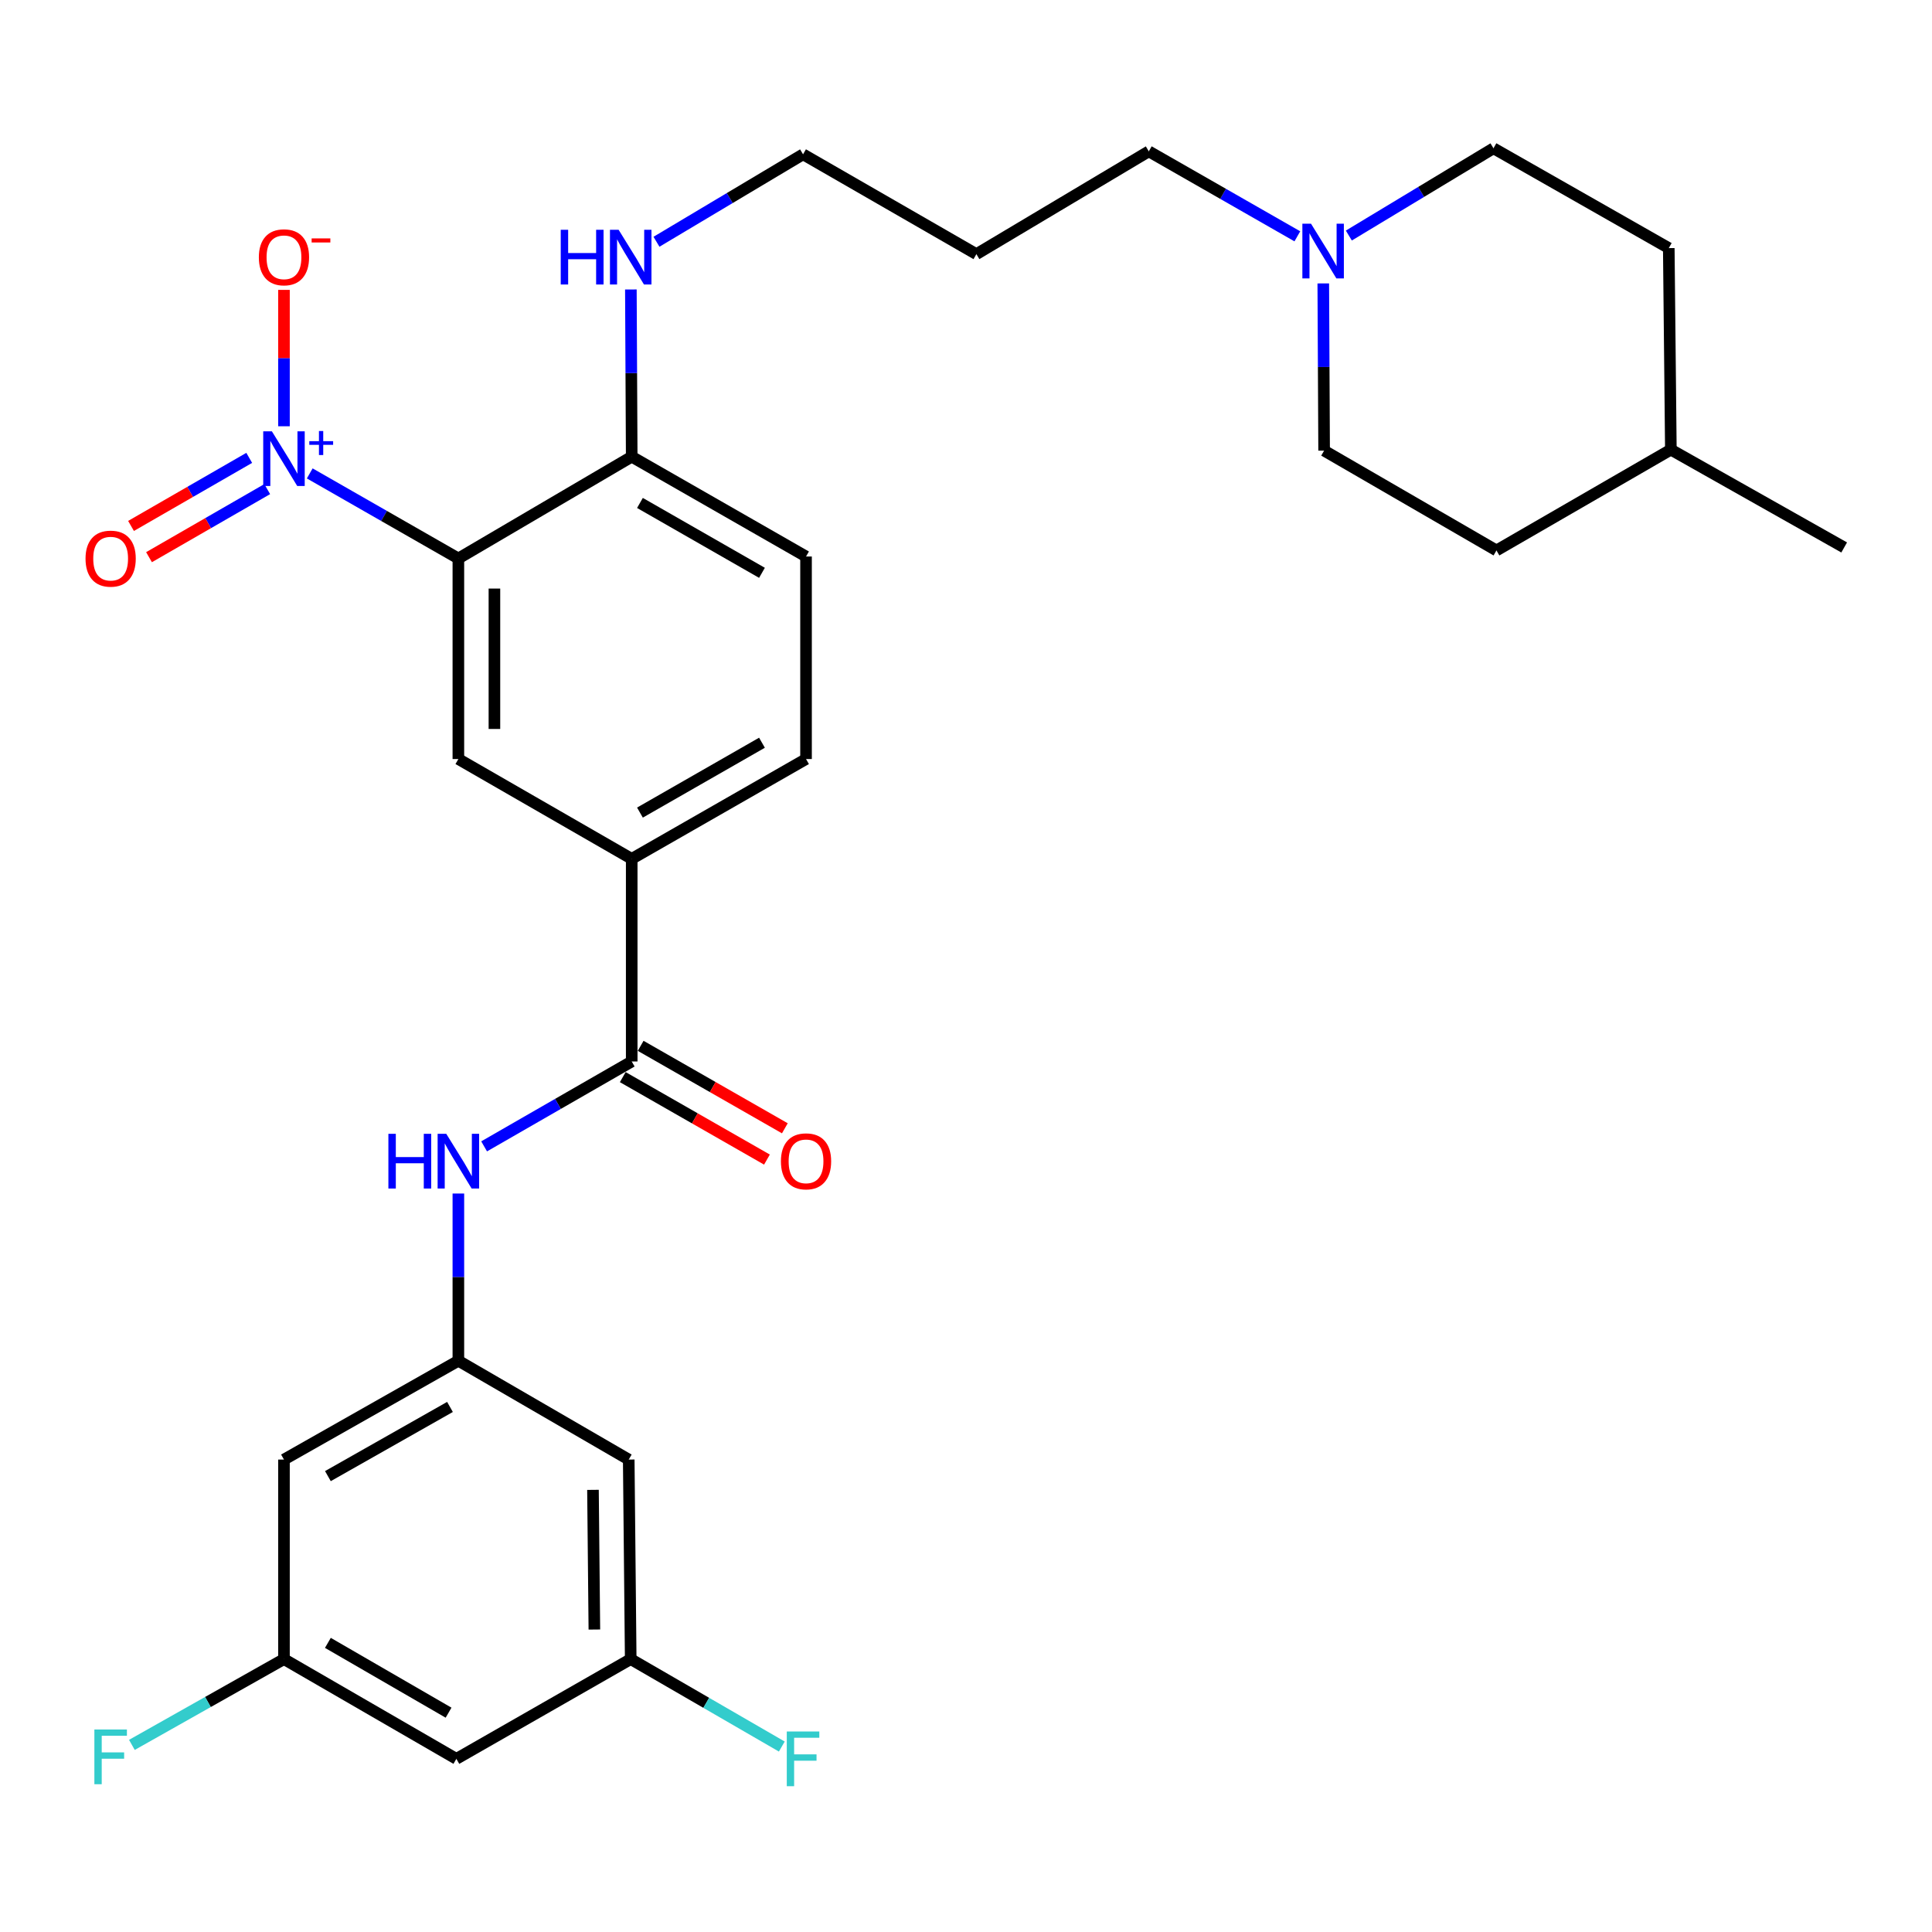 <?xml version='1.0' encoding='iso-8859-1'?>
<svg version='1.1' baseProfile='full'
              xmlns='http://www.w3.org/2000/svg'
                      xmlns:rdkit='http://www.rdkit.org/xml'
                      xmlns:xlink='http://www.w3.org/1999/xlink'
                  xml:space='preserve'
width='1000px' height='1000px' viewBox='0 0 1000 1000'>
<!-- END OF HEADER -->
<rect style='opacity:1.0;fill:#FFFFFF;stroke:none' width='1000' height='1000' x='0' y='0'> </rect>
<path class='bond-0' d='M 160.322,245.036 L 198.787,267.051' style='fill:none;fill-rule:evenodd;stroke:#0000FF;stroke-width:6px;stroke-linecap:butt;stroke-linejoin:miter;stroke-opacity:1' />
<path class='bond-0' d='M 198.787,267.051 L 237.252,289.067' style='fill:none;fill-rule:evenodd;stroke:#000000;stroke-width:6px;stroke-linecap:butt;stroke-linejoin:miter;stroke-opacity:1' />
<path class='bond-8' d='M 146.982,220.633 L 146.982,185.337' style='fill:none;fill-rule:evenodd;stroke:#0000FF;stroke-width:6px;stroke-linecap:butt;stroke-linejoin:miter;stroke-opacity:1' />
<path class='bond-8' d='M 146.982,185.337 L 146.982,150.042' style='fill:none;fill-rule:evenodd;stroke:#FF0000;stroke-width:6px;stroke-linecap:butt;stroke-linejoin:miter;stroke-opacity:1' />
<path class='bond-9' d='M 128.997,236.992 L 98.408,254.609' style='fill:none;fill-rule:evenodd;stroke:#0000FF;stroke-width:6px;stroke-linecap:butt;stroke-linejoin:miter;stroke-opacity:1' />
<path class='bond-9' d='M 98.408,254.609 L 67.818,272.226' style='fill:none;fill-rule:evenodd;stroke:#FF0000;stroke-width:6px;stroke-linecap:butt;stroke-linejoin:miter;stroke-opacity:1' />
<path class='bond-9' d='M 138.31,253.161 L 107.72,270.778' style='fill:none;fill-rule:evenodd;stroke:#0000FF;stroke-width:6px;stroke-linecap:butt;stroke-linejoin:miter;stroke-opacity:1' />
<path class='bond-9' d='M 107.72,270.778 L 77.131,288.395' style='fill:none;fill-rule:evenodd;stroke:#FF0000;stroke-width:6px;stroke-linecap:butt;stroke-linejoin:miter;stroke-opacity:1' />
<path class='bond-2' d='M 237.252,289.067 L 237.252,392.876' style='fill:none;fill-rule:evenodd;stroke:#000000;stroke-width:6px;stroke-linecap:butt;stroke-linejoin:miter;stroke-opacity:1' />
<path class='bond-2' d='M 255.912,304.638 L 255.912,377.304' style='fill:none;fill-rule:evenodd;stroke:#000000;stroke-width:6px;stroke-linecap:butt;stroke-linejoin:miter;stroke-opacity:1' />
<path class='bond-6' d='M 237.252,289.067 L 326.974,236.385' style='fill:none;fill-rule:evenodd;stroke:#000000;stroke-width:6px;stroke-linecap:butt;stroke-linejoin:miter;stroke-opacity:1' />
<path class='bond-1' d='M 326.974,549.419 L 326.974,444.542' style='fill:none;fill-rule:evenodd;stroke:#000000;stroke-width:6px;stroke-linecap:butt;stroke-linejoin:miter;stroke-opacity:1' />
<path class='bond-3' d='M 326.974,549.419 L 288.777,571.388' style='fill:none;fill-rule:evenodd;stroke:#000000;stroke-width:6px;stroke-linecap:butt;stroke-linejoin:miter;stroke-opacity:1' />
<path class='bond-3' d='M 288.777,571.388 L 250.58,593.357' style='fill:none;fill-rule:evenodd;stroke:#0000FF;stroke-width:6px;stroke-linecap:butt;stroke-linejoin:miter;stroke-opacity:1' />
<path class='bond-14' d='M 322.342,557.518 L 359.657,578.859' style='fill:none;fill-rule:evenodd;stroke:#000000;stroke-width:6px;stroke-linecap:butt;stroke-linejoin:miter;stroke-opacity:1' />
<path class='bond-14' d='M 359.657,578.859 L 396.972,600.201' style='fill:none;fill-rule:evenodd;stroke:#FF0000;stroke-width:6px;stroke-linecap:butt;stroke-linejoin:miter;stroke-opacity:1' />
<path class='bond-14' d='M 331.605,541.32 L 368.921,562.662' style='fill:none;fill-rule:evenodd;stroke:#000000;stroke-width:6px;stroke-linecap:butt;stroke-linejoin:miter;stroke-opacity:1' />
<path class='bond-14' d='M 368.921,562.662 L 406.236,584.003' style='fill:none;fill-rule:evenodd;stroke:#FF0000;stroke-width:6px;stroke-linecap:butt;stroke-linejoin:miter;stroke-opacity:1' />
<path class='bond-4' d='M 237.252,392.876 L 326.974,444.542' style='fill:none;fill-rule:evenodd;stroke:#000000;stroke-width:6px;stroke-linecap:butt;stroke-linejoin:miter;stroke-opacity:1' />
<path class='bond-5' d='M 237.252,617.765 L 237.252,661.045' style='fill:none;fill-rule:evenodd;stroke:#0000FF;stroke-width:6px;stroke-linecap:butt;stroke-linejoin:miter;stroke-opacity:1' />
<path class='bond-5' d='M 237.252,661.045 L 237.252,704.324' style='fill:none;fill-rule:evenodd;stroke:#000000;stroke-width:6px;stroke-linecap:butt;stroke-linejoin:miter;stroke-opacity:1' />
<path class='bond-30' d='M 326.974,444.542 L 417.203,392.876' style='fill:none;fill-rule:evenodd;stroke:#000000;stroke-width:6px;stroke-linecap:butt;stroke-linejoin:miter;stroke-opacity:1' />
<path class='bond-30' d='M 331.236,420.599 L 394.396,384.433' style='fill:none;fill-rule:evenodd;stroke:#000000;stroke-width:6px;stroke-linecap:butt;stroke-linejoin:miter;stroke-opacity:1' />
<path class='bond-10' d='M 237.252,704.324 L 146.982,755.472' style='fill:none;fill-rule:evenodd;stroke:#000000;stroke-width:6px;stroke-linecap:butt;stroke-linejoin:miter;stroke-opacity:1' />
<path class='bond-10' d='M 232.91,728.231 L 169.721,764.034' style='fill:none;fill-rule:evenodd;stroke:#000000;stroke-width:6px;stroke-linecap:butt;stroke-linejoin:miter;stroke-opacity:1' />
<path class='bond-11' d='M 237.252,704.324 L 325.429,755.472' style='fill:none;fill-rule:evenodd;stroke:#000000;stroke-width:6px;stroke-linecap:butt;stroke-linejoin:miter;stroke-opacity:1' />
<path class='bond-17' d='M 326.974,236.385 L 417.203,288.051' style='fill:none;fill-rule:evenodd;stroke:#000000;stroke-width:6px;stroke-linecap:butt;stroke-linejoin:miter;stroke-opacity:1' />
<path class='bond-17' d='M 331.236,260.327 L 394.396,296.494' style='fill:none;fill-rule:evenodd;stroke:#000000;stroke-width:6px;stroke-linecap:butt;stroke-linejoin:miter;stroke-opacity:1' />
<path class='bond-18' d='M 326.974,236.385 L 326.756,193.11' style='fill:none;fill-rule:evenodd;stroke:#000000;stroke-width:6px;stroke-linecap:butt;stroke-linejoin:miter;stroke-opacity:1' />
<path class='bond-18' d='M 326.756,193.11 L 326.539,149.836' style='fill:none;fill-rule:evenodd;stroke:#0000FF;stroke-width:6px;stroke-linecap:butt;stroke-linejoin:miter;stroke-opacity:1' />
<path class='bond-7' d='M 671.504,122.322 L 633.059,100.33' style='fill:none;fill-rule:evenodd;stroke:#0000FF;stroke-width:6px;stroke-linecap:butt;stroke-linejoin:miter;stroke-opacity:1' />
<path class='bond-7' d='M 633.059,100.33 L 594.613,78.338' style='fill:none;fill-rule:evenodd;stroke:#000000;stroke-width:6px;stroke-linecap:butt;stroke-linejoin:miter;stroke-opacity:1' />
<path class='bond-19' d='M 684.927,146.695 L 685.144,189.969' style='fill:none;fill-rule:evenodd;stroke:#0000FF;stroke-width:6px;stroke-linecap:butt;stroke-linejoin:miter;stroke-opacity:1' />
<path class='bond-19' d='M 685.144,189.969 L 685.361,233.244' style='fill:none;fill-rule:evenodd;stroke:#000000;stroke-width:6px;stroke-linecap:butt;stroke-linejoin:miter;stroke-opacity:1' />
<path class='bond-20' d='M 698.157,121.919 L 735.588,99.336' style='fill:none;fill-rule:evenodd;stroke:#0000FF;stroke-width:6px;stroke-linecap:butt;stroke-linejoin:miter;stroke-opacity:1' />
<path class='bond-20' d='M 735.588,99.336 L 773.019,76.752' style='fill:none;fill-rule:evenodd;stroke:#000000;stroke-width:6px;stroke-linecap:butt;stroke-linejoin:miter;stroke-opacity:1' />
<path class='bond-13' d='M 146.982,755.472 L 146.982,858.752' style='fill:none;fill-rule:evenodd;stroke:#000000;stroke-width:6px;stroke-linecap:butt;stroke-linejoin:miter;stroke-opacity:1' />
<path class='bond-12' d='M 325.429,755.472 L 326.455,858.752' style='fill:none;fill-rule:evenodd;stroke:#000000;stroke-width:6px;stroke-linecap:butt;stroke-linejoin:miter;stroke-opacity:1' />
<path class='bond-12' d='M 306.924,771.149 L 307.643,843.446' style='fill:none;fill-rule:evenodd;stroke:#000000;stroke-width:6px;stroke-linecap:butt;stroke-linejoin:miter;stroke-opacity:1' />
<path class='bond-15' d='M 326.455,858.752 L 236.216,910.377' style='fill:none;fill-rule:evenodd;stroke:#000000;stroke-width:6px;stroke-linecap:butt;stroke-linejoin:miter;stroke-opacity:1' />
<path class='bond-22' d='M 326.455,858.752 L 365.558,881.383' style='fill:none;fill-rule:evenodd;stroke:#000000;stroke-width:6px;stroke-linecap:butt;stroke-linejoin:miter;stroke-opacity:1' />
<path class='bond-22' d='M 365.558,881.383 L 404.662,904.013' style='fill:none;fill-rule:evenodd;stroke:#33CCCC;stroke-width:6px;stroke-linecap:butt;stroke-linejoin:miter;stroke-opacity:1' />
<path class='bond-21' d='M 146.982,858.752 L 107.624,880.951' style='fill:none;fill-rule:evenodd;stroke:#000000;stroke-width:6px;stroke-linecap:butt;stroke-linejoin:miter;stroke-opacity:1' />
<path class='bond-21' d='M 107.624,880.951 L 68.266,903.15' style='fill:none;fill-rule:evenodd;stroke:#33CCCC;stroke-width:6px;stroke-linecap:butt;stroke-linejoin:miter;stroke-opacity:1' />
<path class='bond-31' d='M 146.982,858.752 L 236.216,910.377' style='fill:none;fill-rule:evenodd;stroke:#000000;stroke-width:6px;stroke-linecap:butt;stroke-linejoin:miter;stroke-opacity:1' />
<path class='bond-31' d='M 169.711,850.345 L 232.175,886.482' style='fill:none;fill-rule:evenodd;stroke:#000000;stroke-width:6px;stroke-linecap:butt;stroke-linejoin:miter;stroke-opacity:1' />
<path class='bond-16' d='M 417.203,392.876 L 417.203,288.051' style='fill:none;fill-rule:evenodd;stroke:#000000;stroke-width:6px;stroke-linecap:butt;stroke-linejoin:miter;stroke-opacity:1' />
<path class='bond-28' d='M 339.792,125.136 L 377.725,102.505' style='fill:none;fill-rule:evenodd;stroke:#0000FF;stroke-width:6px;stroke-linecap:butt;stroke-linejoin:miter;stroke-opacity:1' />
<path class='bond-28' d='M 377.725,102.505 L 415.658,79.873' style='fill:none;fill-rule:evenodd;stroke:#000000;stroke-width:6px;stroke-linecap:butt;stroke-linejoin:miter;stroke-opacity:1' />
<path class='bond-25' d='M 685.361,233.244 L 774.564,284.91' style='fill:none;fill-rule:evenodd;stroke:#000000;stroke-width:6px;stroke-linecap:butt;stroke-linejoin:miter;stroke-opacity:1' />
<path class='bond-24' d='M 773.019,76.752 L 863.756,128.418' style='fill:none;fill-rule:evenodd;stroke:#000000;stroke-width:6px;stroke-linecap:butt;stroke-linejoin:miter;stroke-opacity:1' />
<path class='bond-23' d='M 594.613,78.338 L 505.379,131.539' style='fill:none;fill-rule:evenodd;stroke:#000000;stroke-width:6px;stroke-linecap:butt;stroke-linejoin:miter;stroke-opacity:1' />
<path class='bond-27' d='M 863.756,128.418 L 864.835,232.736' style='fill:none;fill-rule:evenodd;stroke:#000000;stroke-width:6px;stroke-linecap:butt;stroke-linejoin:miter;stroke-opacity:1' />
<path class='bond-32' d='M 774.564,284.91 L 864.835,232.736' style='fill:none;fill-rule:evenodd;stroke:#000000;stroke-width:6px;stroke-linecap:butt;stroke-linejoin:miter;stroke-opacity:1' />
<path class='bond-26' d='M 505.379,131.539 L 415.658,79.873' style='fill:none;fill-rule:evenodd;stroke:#000000;stroke-width:6px;stroke-linecap:butt;stroke-linejoin:miter;stroke-opacity:1' />
<path class='bond-29' d='M 864.835,232.736 L 954.545,283.365' style='fill:none;fill-rule:evenodd;stroke:#000000;stroke-width:6px;stroke-linecap:butt;stroke-linejoin:miter;stroke-opacity:1' />
<path  class='atom-0' d='M 140.722 223.24
L 150.002 238.24
Q 150.922 239.72, 152.402 242.4
Q 153.882 245.08, 153.962 245.24
L 153.962 223.24
L 157.722 223.24
L 157.722 251.56
L 153.842 251.56
L 143.882 235.16
Q 142.722 233.24, 141.482 231.04
Q 140.282 228.84, 139.922 228.16
L 139.922 251.56
L 136.242 251.56
L 136.242 223.24
L 140.722 223.24
' fill='#0000FF'/>
<path  class='atom-0' d='M 160.098 228.345
L 165.087 228.345
L 165.087 223.092
L 167.305 223.092
L 167.305 228.345
L 172.426 228.345
L 172.426 230.246
L 167.305 230.246
L 167.305 235.526
L 165.087 235.526
L 165.087 230.246
L 160.098 230.246
L 160.098 228.345
' fill='#0000FF'/>
<path  class='atom-4' d='M 201.032 586.863
L 204.872 586.863
L 204.872 598.903
L 219.352 598.903
L 219.352 586.863
L 223.192 586.863
L 223.192 615.183
L 219.352 615.183
L 219.352 602.103
L 204.872 602.103
L 204.872 615.183
L 201.032 615.183
L 201.032 586.863
' fill='#0000FF'/>
<path  class='atom-4' d='M 230.992 586.863
L 240.272 601.863
Q 241.192 603.343, 242.672 606.023
Q 244.152 608.703, 244.232 608.863
L 244.232 586.863
L 247.992 586.863
L 247.992 615.183
L 244.112 615.183
L 234.152 598.783
Q 232.992 596.863, 231.752 594.663
Q 230.552 592.463, 230.192 591.783
L 230.192 615.183
L 226.512 615.183
L 226.512 586.863
L 230.992 586.863
' fill='#0000FF'/>
<path  class='atom-8' d='M 678.583 115.793
L 687.863 130.793
Q 688.783 132.273, 690.263 134.953
Q 691.743 137.633, 691.823 137.793
L 691.823 115.793
L 695.583 115.793
L 695.583 144.113
L 691.703 144.113
L 681.743 127.713
Q 680.583 125.793, 679.343 123.593
Q 678.143 121.393, 677.783 120.713
L 677.783 144.113
L 674.103 144.113
L 674.103 115.793
L 678.583 115.793
' fill='#0000FF'/>
<path  class='atom-9' d='M 133.982 133.174
Q 133.982 126.374, 137.342 122.574
Q 140.702 118.774, 146.982 118.774
Q 153.262 118.774, 156.622 122.574
Q 159.982 126.374, 159.982 133.174
Q 159.982 140.054, 156.582 143.974
Q 153.182 147.854, 146.982 147.854
Q 140.742 147.854, 137.342 143.974
Q 133.982 140.094, 133.982 133.174
M 146.982 144.654
Q 151.302 144.654, 153.622 141.774
Q 155.982 138.854, 155.982 133.174
Q 155.982 127.614, 153.622 124.814
Q 151.302 121.974, 146.982 121.974
Q 142.662 121.974, 140.302 124.774
Q 137.982 127.574, 137.982 133.174
Q 137.982 138.894, 140.302 141.774
Q 142.662 144.654, 146.982 144.654
' fill='#FF0000'/>
<path  class='atom-9' d='M 161.302 123.396
L 170.99 123.396
L 170.99 125.508
L 161.302 125.508
L 161.302 123.396
' fill='#FF0000'/>
<path  class='atom-10' d='M 44.271 289.147
Q 44.271 282.347, 47.631 278.547
Q 50.991 274.747, 57.271 274.747
Q 63.551 274.747, 66.911 278.547
Q 70.271 282.347, 70.271 289.147
Q 70.271 296.027, 66.871 299.947
Q 63.471 303.827, 57.271 303.827
Q 51.031 303.827, 47.631 299.947
Q 44.271 296.067, 44.271 289.147
M 57.271 300.627
Q 61.591 300.627, 63.911 297.747
Q 66.271 294.827, 66.271 289.147
Q 66.271 283.587, 63.911 280.787
Q 61.591 277.947, 57.271 277.947
Q 52.951 277.947, 50.591 280.747
Q 48.271 283.547, 48.271 289.147
Q 48.271 294.867, 50.591 297.747
Q 52.951 300.627, 57.271 300.627
' fill='#FF0000'/>
<path  class='atom-15' d='M 404.203 601.103
Q 404.203 594.303, 407.563 590.503
Q 410.923 586.703, 417.203 586.703
Q 423.483 586.703, 426.843 590.503
Q 430.203 594.303, 430.203 601.103
Q 430.203 607.983, 426.803 611.903
Q 423.403 615.783, 417.203 615.783
Q 410.963 615.783, 407.563 611.903
Q 404.203 608.023, 404.203 601.103
M 417.203 612.583
Q 421.523 612.583, 423.843 609.703
Q 426.203 606.783, 426.203 601.103
Q 426.203 595.543, 423.843 592.743
Q 421.523 589.903, 417.203 589.903
Q 412.883 589.903, 410.523 592.703
Q 408.203 595.503, 408.203 601.103
Q 408.203 606.823, 410.523 609.703
Q 412.883 612.583, 417.203 612.583
' fill='#FF0000'/>
<path  class='atom-19' d='M 290.235 118.934
L 294.075 118.934
L 294.075 130.974
L 308.555 130.974
L 308.555 118.934
L 312.395 118.934
L 312.395 147.254
L 308.555 147.254
L 308.555 134.174
L 294.075 134.174
L 294.075 147.254
L 290.235 147.254
L 290.235 118.934
' fill='#0000FF'/>
<path  class='atom-19' d='M 320.195 118.934
L 329.475 133.934
Q 330.395 135.414, 331.875 138.094
Q 333.355 140.774, 333.435 140.934
L 333.435 118.934
L 337.195 118.934
L 337.195 147.254
L 333.315 147.254
L 323.355 130.854
Q 322.195 128.934, 320.955 126.734
Q 319.755 124.534, 319.395 123.854
L 319.395 147.254
L 315.715 147.254
L 315.715 118.934
L 320.195 118.934
' fill='#0000FF'/>
<path  class='atom-22' d='M 48.851 895.191
L 65.691 895.191
L 65.691 898.431
L 52.651 898.431
L 52.651 907.031
L 64.251 907.031
L 64.251 910.311
L 52.651 910.311
L 52.651 923.511
L 48.851 923.511
L 48.851 895.191
' fill='#33CCCC'/>
<path  class='atom-23' d='M 407.238 896.217
L 424.078 896.217
L 424.078 899.457
L 411.038 899.457
L 411.038 908.057
L 422.638 908.057
L 422.638 911.337
L 411.038 911.337
L 411.038 924.537
L 407.238 924.537
L 407.238 896.217
' fill='#33CCCC'/>
</svg>

